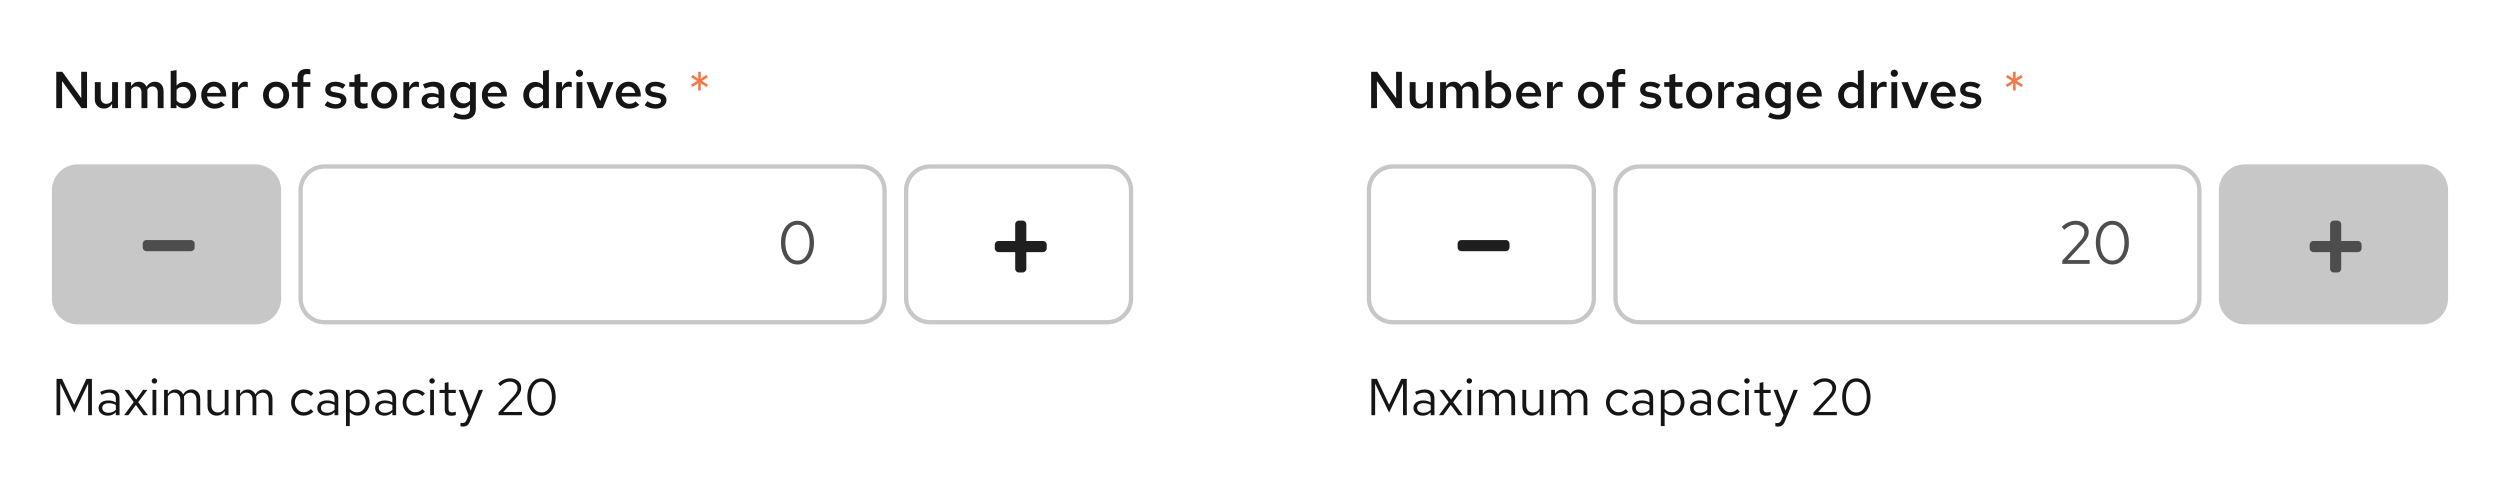 <svg width="578" height="114" viewBox="0 0 578 114" fill="none" xmlns="http://www.w3.org/2000/svg">
<rect width="578" height="114" fill="white"/>
<path d="M13.008 25V16.6H14.412L18.792 22.708L18.768 16.6H20.124V25H18.84L14.34 18.724L14.364 25H13.008ZM24.021 25.096C23.605 25.096 23.241 25.004 22.929 24.82C22.617 24.636 22.369 24.384 22.185 24.064C22.009 23.744 21.921 23.372 21.921 22.948V18.988H23.289V22.552C23.289 23 23.405 23.356 23.637 23.62C23.877 23.876 24.201 24.004 24.609 24.004C24.881 24.004 25.125 23.944 25.341 23.824C25.565 23.704 25.757 23.524 25.917 23.284V18.988H27.273V25H25.917V24.028C25.685 24.38 25.409 24.648 25.089 24.832C24.769 25.008 24.413 25.096 24.021 25.096ZM28.953 25V18.988H30.309V19.936C30.533 19.592 30.793 19.332 31.089 19.156C31.393 18.98 31.725 18.892 32.085 18.892C32.501 18.892 32.861 18.996 33.165 19.204C33.477 19.412 33.709 19.692 33.861 20.044C34.101 19.668 34.385 19.384 34.713 19.192C35.049 18.992 35.429 18.892 35.853 18.892C36.237 18.892 36.577 18.984 36.873 19.168C37.177 19.352 37.409 19.608 37.569 19.936C37.737 20.264 37.821 20.64 37.821 21.064V25H36.465V21.364C36.465 20.94 36.357 20.604 36.141 20.356C35.925 20.108 35.629 19.984 35.253 19.984C35.013 19.984 34.789 20.044 34.581 20.164C34.381 20.284 34.205 20.464 34.053 20.704C34.061 20.76 34.065 20.82 34.065 20.884C34.073 20.94 34.077 21 34.077 21.064V25H32.709V21.364C32.709 20.94 32.601 20.604 32.385 20.356C32.169 20.108 31.873 19.984 31.497 19.984C31.009 19.984 30.613 20.216 30.309 20.68V25H28.953ZM39.465 25V16.432L40.821 16.204V19.792C41.037 19.52 41.301 19.312 41.613 19.168C41.933 19.016 42.285 18.94 42.669 18.94C43.181 18.94 43.641 19.076 44.049 19.348C44.457 19.62 44.781 19.988 45.021 20.452C45.261 20.916 45.381 21.432 45.381 22C45.381 22.568 45.257 23.084 45.009 23.548C44.761 24.012 44.425 24.38 44.001 24.652C43.577 24.924 43.105 25.06 42.585 25.06C42.225 25.06 41.893 24.988 41.589 24.844C41.285 24.7 41.021 24.496 40.797 24.232V25H39.465ZM42.261 23.932C42.605 23.932 42.909 23.848 43.173 23.68C43.445 23.512 43.657 23.284 43.809 22.996C43.969 22.7 44.049 22.368 44.049 22C44.049 21.632 43.969 21.304 43.809 21.016C43.657 20.728 43.445 20.5 43.173 20.332C42.909 20.164 42.605 20.08 42.261 20.08C41.965 20.08 41.693 20.14 41.445 20.26C41.197 20.372 40.989 20.536 40.821 20.752V23.26C40.997 23.468 41.209 23.632 41.457 23.752C41.705 23.872 41.973 23.932 42.261 23.932ZM49.597 25.12C49.021 25.12 48.501 24.984 48.037 24.712C47.573 24.432 47.205 24.06 46.933 23.596C46.661 23.124 46.525 22.592 46.525 22C46.525 21.408 46.653 20.88 46.909 20.416C47.165 19.952 47.513 19.584 47.953 19.312C48.401 19.032 48.897 18.892 49.441 18.892C50.001 18.892 50.493 19.028 50.917 19.3C51.349 19.572 51.685 19.94 51.925 20.404C52.173 20.868 52.297 21.4 52.297 22V22.324H47.857C47.905 22.652 48.009 22.944 48.169 23.2C48.337 23.448 48.549 23.644 48.805 23.788C49.069 23.932 49.353 24.004 49.657 24.004C49.937 24.004 50.201 23.956 50.449 23.86C50.705 23.756 50.917 23.616 51.085 23.44L51.973 24.244C51.605 24.548 51.229 24.772 50.845 24.916C50.469 25.052 50.053 25.12 49.597 25.12ZM47.869 21.484H51.013C50.965 21.196 50.865 20.94 50.713 20.716C50.569 20.492 50.385 20.316 50.161 20.188C49.945 20.06 49.705 19.996 49.441 19.996C49.177 19.996 48.933 20.06 48.709 20.188C48.493 20.308 48.313 20.48 48.169 20.704C48.025 20.928 47.925 21.188 47.869 21.484ZM53.68 25V18.988H55.036V20.284C55.212 19.828 55.44 19.48 55.72 19.24C56 19 56.324 18.88 56.692 18.88C56.804 18.888 56.904 18.9 56.992 18.916C57.08 18.924 57.176 18.952 57.28 19V20.188C57.176 20.14 57.056 20.104 56.92 20.08C56.792 20.056 56.664 20.044 56.536 20.044C56.208 20.044 55.912 20.132 55.648 20.308C55.392 20.484 55.188 20.728 55.036 21.04V25H53.68ZM63.834 25.108C63.266 25.108 62.75 24.972 62.286 24.7C61.83 24.428 61.47 24.06 61.206 23.596C60.942 23.124 60.81 22.592 60.81 22C60.81 21.408 60.942 20.88 61.206 20.416C61.47 19.944 61.83 19.572 62.286 19.3C62.742 19.028 63.258 18.892 63.834 18.892C64.41 18.892 64.922 19.028 65.37 19.3C65.826 19.572 66.186 19.944 66.45 20.416C66.714 20.88 66.846 21.408 66.846 22C66.846 22.592 66.714 23.124 66.45 23.596C66.186 24.06 65.826 24.428 65.37 24.7C64.922 24.972 64.41 25.108 63.834 25.108ZM63.834 23.956C64.162 23.956 64.45 23.872 64.698 23.704C64.954 23.536 65.154 23.304 65.298 23.008C65.442 22.704 65.514 22.368 65.514 22C65.514 21.624 65.442 21.292 65.298 21.004C65.154 20.708 64.954 20.476 64.698 20.308C64.45 20.132 64.162 20.044 63.834 20.044C63.506 20.044 63.214 20.132 62.958 20.308C62.702 20.476 62.502 20.708 62.358 21.004C62.214 21.292 62.142 21.624 62.142 22C62.142 22.376 62.214 22.712 62.358 23.008C62.502 23.304 62.702 23.536 62.958 23.704C63.214 23.872 63.506 23.956 63.834 23.956ZM68.781 25V20.068H67.485V18.988H68.781V17.956C68.781 17.308 68.957 16.812 69.309 16.468C69.669 16.116 70.185 15.94 70.857 15.94C71.025 15.94 71.189 15.948 71.349 15.964C71.509 15.98 71.645 16.008 71.757 16.048V17.2C71.605 17.168 71.477 17.148 71.373 17.14C71.269 17.124 71.157 17.116 71.037 17.116C70.725 17.116 70.497 17.184 70.353 17.32C70.209 17.456 70.137 17.676 70.137 17.98V18.988H71.757V20.068H70.137V25H68.781ZM77.634 25.12C77.122 25.12 76.642 25.052 76.194 24.916C75.754 24.772 75.374 24.568 75.054 24.304L75.69 23.404C76.09 23.652 76.434 23.828 76.722 23.932C77.018 24.036 77.318 24.088 77.622 24.088C77.982 24.088 78.274 24.012 78.498 23.86C78.722 23.708 78.834 23.512 78.834 23.272C78.834 23.088 78.766 22.944 78.63 22.84C78.502 22.728 78.29 22.644 77.994 22.588L76.938 22.408C76.354 22.296 75.918 22.104 75.63 21.832C75.342 21.56 75.198 21.2 75.198 20.752C75.198 20.376 75.294 20.052 75.486 19.78C75.686 19.5 75.958 19.284 76.302 19.132C76.654 18.972 77.062 18.892 77.526 18.892C77.942 18.892 78.346 18.952 78.738 19.072C79.13 19.192 79.514 19.372 79.89 19.612L79.254 20.512C78.95 20.312 78.646 20.168 78.342 20.08C78.046 19.984 77.746 19.936 77.442 19.936C77.13 19.936 76.878 20 76.686 20.128C76.502 20.248 76.41 20.416 76.41 20.632C76.41 20.824 76.47 20.972 76.59 21.076C76.718 21.172 76.938 21.244 77.25 21.292L78.318 21.496C78.918 21.6 79.362 21.792 79.65 22.072C79.946 22.344 80.094 22.708 80.094 23.164C80.094 23.532 79.986 23.864 79.77 24.16C79.554 24.456 79.262 24.692 78.894 24.868C78.526 25.036 78.106 25.12 77.634 25.12ZM83.811 25.12C83.203 25.12 82.743 24.98 82.431 24.7C82.119 24.412 81.963 23.992 81.963 23.44V20.068H80.763V18.988H81.963V17.332L83.319 17.044V18.988H84.987V20.068H83.319V23.14C83.319 23.436 83.383 23.648 83.511 23.776C83.639 23.896 83.855 23.956 84.159 23.956C84.295 23.956 84.419 23.948 84.531 23.932C84.651 23.908 84.799 23.868 84.975 23.812V24.952C84.807 25.008 84.615 25.048 84.399 25.072C84.191 25.104 83.995 25.12 83.811 25.12ZM88.842 25.108C88.274 25.108 87.758 24.972 87.294 24.7C86.838 24.428 86.478 24.06 86.214 23.596C85.95 23.124 85.818 22.592 85.818 22C85.818 21.408 85.95 20.88 86.214 20.416C86.478 19.944 86.838 19.572 87.294 19.3C87.75 19.028 88.266 18.892 88.842 18.892C89.418 18.892 89.93 19.028 90.378 19.3C90.834 19.572 91.194 19.944 91.458 20.416C91.722 20.88 91.854 21.408 91.854 22C91.854 22.592 91.722 23.124 91.458 23.596C91.194 24.06 90.834 24.428 90.378 24.7C89.93 24.972 89.418 25.108 88.842 25.108ZM88.842 23.956C89.17 23.956 89.458 23.872 89.706 23.704C89.962 23.536 90.162 23.304 90.306 23.008C90.45 22.704 90.522 22.368 90.522 22C90.522 21.624 90.45 21.292 90.306 21.004C90.162 20.708 89.962 20.476 89.706 20.308C89.458 20.132 89.17 20.044 88.842 20.044C88.514 20.044 88.222 20.132 87.966 20.308C87.71 20.476 87.51 20.708 87.366 21.004C87.222 21.292 87.15 21.624 87.15 22C87.15 22.376 87.222 22.712 87.366 23.008C87.51 23.304 87.71 23.536 87.966 23.704C88.222 23.872 88.514 23.956 88.842 23.956ZM93.254 25V18.988H94.61V20.284C94.786 19.828 95.014 19.48 95.294 19.24C95.574 19 95.898 18.88 96.266 18.88C96.378 18.888 96.478 18.9 96.566 18.916C96.654 18.924 96.75 18.952 96.854 19V20.188C96.75 20.14 96.63 20.104 96.494 20.08C96.366 20.056 96.238 20.044 96.11 20.044C95.782 20.044 95.486 20.132 95.222 20.308C94.966 20.484 94.762 20.728 94.61 21.04V25H93.254ZM99.602 25.108C99.186 25.108 98.814 25.032 98.486 24.88C98.165 24.72 97.913 24.504 97.73 24.232C97.553 23.952 97.466 23.632 97.466 23.272C97.466 22.912 97.558 22.6 97.742 22.336C97.933 22.072 98.201 21.868 98.546 21.724C98.889 21.58 99.297 21.508 99.769 21.508C100.05 21.508 100.326 21.54 100.598 21.604C100.87 21.66 101.134 21.756 101.39 21.892V21.22C101.39 20.82 101.274 20.52 101.042 20.32C100.818 20.12 100.474 20.02 100.01 20.02C99.761 20.02 99.493 20.06 99.206 20.14C98.925 20.212 98.609 20.328 98.257 20.488L97.778 19.504C98.657 19.096 99.49 18.892 100.274 18.892C101.058 18.892 101.662 19.084 102.086 19.468C102.518 19.844 102.734 20.38 102.734 21.076V25H101.39V24.376C101.134 24.624 100.858 24.808 100.562 24.928C100.266 25.048 99.945 25.108 99.602 25.108ZM98.737 23.248C98.737 23.528 98.85 23.748 99.073 23.908C99.297 24.068 99.597 24.148 99.974 24.148C100.246 24.148 100.498 24.108 100.73 24.028C100.97 23.94 101.19 23.812 101.39 23.644V22.672C101.182 22.576 100.966 22.504 100.742 22.456C100.518 22.408 100.274 22.384 100.01 22.384C99.618 22.384 99.305 22.46 99.073 22.612C98.85 22.764 98.737 22.976 98.737 23.248ZM107.183 27.628C106.759 27.628 106.339 27.576 105.923 27.472C105.507 27.368 105.123 27.224 104.771 27.04L105.239 26.044C105.599 26.212 105.927 26.336 106.223 26.416C106.527 26.504 106.827 26.548 107.123 26.548C107.627 26.548 108.007 26.436 108.263 26.212C108.527 25.988 108.659 25.656 108.659 25.216V24.196C108.443 24.46 108.175 24.668 107.855 24.82C107.535 24.964 107.187 25.036 106.811 25.036C106.307 25.036 105.851 24.9 105.443 24.628C105.035 24.348 104.707 23.98 104.459 23.524C104.219 23.06 104.099 22.544 104.099 21.976C104.099 21.408 104.223 20.896 104.471 20.44C104.719 19.984 105.055 19.62 105.479 19.348C105.911 19.076 106.387 18.94 106.907 18.94C107.259 18.94 107.587 19.008 107.891 19.144C108.195 19.28 108.455 19.48 108.671 19.744V18.988H110.015V25.216C110.015 25.992 109.771 26.588 109.283 27.004C108.795 27.42 108.095 27.628 107.183 27.628ZM107.231 23.908C107.519 23.908 107.787 23.852 108.035 23.74C108.283 23.62 108.491 23.456 108.659 23.248V20.728C108.483 20.52 108.271 20.36 108.023 20.248C107.775 20.136 107.511 20.08 107.231 20.08C106.887 20.08 106.579 20.164 106.307 20.332C106.043 20.492 105.831 20.716 105.671 21.004C105.511 21.284 105.431 21.612 105.431 21.988C105.431 22.348 105.511 22.676 105.671 22.972C105.831 23.26 106.043 23.488 106.307 23.656C106.579 23.824 106.887 23.908 107.231 23.908ZM114.484 25.12C113.908 25.12 113.388 24.984 112.924 24.712C112.46 24.432 112.092 24.06 111.82 23.596C111.548 23.124 111.412 22.592 111.412 22C111.412 21.408 111.54 20.88 111.796 20.416C112.052 19.952 112.4 19.584 112.84 19.312C113.288 19.032 113.784 18.892 114.328 18.892C114.888 18.892 115.38 19.028 115.804 19.3C116.236 19.572 116.572 19.94 116.812 20.404C117.06 20.868 117.184 21.4 117.184 22V22.324H112.744C112.792 22.652 112.896 22.944 113.056 23.2C113.224 23.448 113.436 23.644 113.692 23.788C113.956 23.932 114.24 24.004 114.544 24.004C114.824 24.004 115.088 23.956 115.336 23.86C115.592 23.756 115.804 23.616 115.972 23.44L116.86 24.244C116.492 24.548 116.116 24.772 115.732 24.916C115.356 25.052 114.94 25.12 114.484 25.12ZM112.756 21.484H115.9C115.852 21.196 115.752 20.94 115.6 20.716C115.456 20.492 115.272 20.316 115.048 20.188C114.832 20.06 114.592 19.996 114.328 19.996C114.064 19.996 113.82 20.06 113.596 20.188C113.38 20.308 113.2 20.48 113.056 20.704C112.912 20.928 112.812 21.188 112.756 21.484ZM123.698 25.06C123.194 25.06 122.738 24.924 122.33 24.652C121.922 24.372 121.594 24.004 121.346 23.548C121.106 23.084 120.986 22.568 120.986 22C120.986 21.424 121.11 20.908 121.358 20.452C121.606 19.988 121.942 19.62 122.366 19.348C122.798 19.076 123.274 18.94 123.794 18.94C124.138 18.94 124.458 19.008 124.754 19.144C125.058 19.272 125.322 19.464 125.546 19.72V16.396L126.902 16.156V25H125.558V24.208C125.342 24.48 125.074 24.692 124.754 24.844C124.434 24.988 124.082 25.06 123.698 25.06ZM124.118 23.92C124.406 23.92 124.674 23.864 124.922 23.752C125.17 23.632 125.378 23.468 125.546 23.26V20.728C125.37 20.52 125.158 20.36 124.91 20.248C124.662 20.136 124.398 20.08 124.118 20.08C123.774 20.08 123.466 20.164 123.194 20.332C122.93 20.492 122.718 20.716 122.558 21.004C122.398 21.292 122.318 21.624 122.318 22C122.318 22.36 122.398 22.688 122.558 22.984C122.718 23.272 122.93 23.5 123.194 23.668C123.466 23.836 123.774 23.92 124.118 23.92ZM128.586 25V18.988H129.942V20.284C130.118 19.828 130.346 19.48 130.626 19.24C130.906 19 131.23 18.88 131.598 18.88C131.71 18.888 131.81 18.9 131.898 18.916C131.986 18.924 132.082 18.952 132.186 19V20.188C132.082 20.14 131.962 20.104 131.826 20.08C131.698 20.056 131.57 20.044 131.442 20.044C131.114 20.044 130.818 20.132 130.554 20.308C130.298 20.484 130.094 20.728 129.942 21.04V25H128.586ZM133.285 25V18.988H134.641V25H133.285ZM133.969 17.764C133.737 17.764 133.537 17.684 133.369 17.524C133.209 17.356 133.129 17.16 133.129 16.936C133.129 16.704 133.209 16.508 133.369 16.348C133.537 16.18 133.737 16.096 133.969 16.096C134.201 16.096 134.397 16.18 134.557 16.348C134.725 16.508 134.809 16.7 134.809 16.924C134.809 17.156 134.725 17.356 134.557 17.524C134.397 17.684 134.201 17.764 133.969 17.764ZM138.06 25L135.612 18.988H137.088L138.768 23.356L140.436 18.988H141.852L139.38 25H138.06ZM145.445 25.12C144.869 25.12 144.349 24.984 143.885 24.712C143.421 24.432 143.053 24.06 142.781 23.596C142.509 23.124 142.373 22.592 142.373 22C142.373 21.408 142.501 20.88 142.757 20.416C143.013 19.952 143.361 19.584 143.801 19.312C144.249 19.032 144.745 18.892 145.289 18.892C145.849 18.892 146.341 19.028 146.765 19.3C147.197 19.572 147.533 19.94 147.773 20.404C148.021 20.868 148.145 21.4 148.145 22V22.324H143.705C143.753 22.652 143.857 22.944 144.017 23.2C144.185 23.448 144.397 23.644 144.653 23.788C144.917 23.932 145.201 24.004 145.505 24.004C145.785 24.004 146.049 23.956 146.297 23.86C146.553 23.756 146.765 23.616 146.933 23.44L147.821 24.244C147.453 24.548 147.077 24.772 146.693 24.916C146.317 25.052 145.901 25.12 145.445 25.12ZM143.717 21.484H146.861C146.813 21.196 146.713 20.94 146.561 20.716C146.417 20.492 146.233 20.316 146.009 20.188C145.793 20.06 145.553 19.996 145.289 19.996C145.025 19.996 144.781 20.06 144.557 20.188C144.341 20.308 144.161 20.48 144.017 20.704C143.873 20.928 143.773 21.188 143.717 21.484ZM151.626 25.12C151.114 25.12 150.634 25.052 150.186 24.916C149.746 24.772 149.366 24.568 149.046 24.304L149.682 23.404C150.082 23.652 150.426 23.828 150.714 23.932C151.01 24.036 151.31 24.088 151.614 24.088C151.974 24.088 152.266 24.012 152.49 23.86C152.714 23.708 152.826 23.512 152.826 23.272C152.826 23.088 152.758 22.944 152.622 22.84C152.494 22.728 152.282 22.644 151.986 22.588L150.93 22.408C150.346 22.296 149.91 22.104 149.622 21.832C149.334 21.56 149.19 21.2 149.19 20.752C149.19 20.376 149.286 20.052 149.478 19.78C149.678 19.5 149.95 19.284 150.294 19.132C150.646 18.972 151.054 18.892 151.518 18.892C151.934 18.892 152.338 18.952 152.73 19.072C153.122 19.192 153.506 19.372 153.882 19.612L153.246 20.512C152.942 20.312 152.638 20.168 152.334 20.08C152.038 19.984 151.738 19.936 151.434 19.936C151.122 19.936 150.87 20 150.678 20.128C150.494 20.248 150.402 20.416 150.402 20.632C150.402 20.824 150.462 20.972 150.582 21.076C150.71 21.172 150.93 21.244 151.242 21.292L152.31 21.496C152.91 21.6 153.354 21.792 153.642 22.072C153.938 22.344 154.086 22.708 154.086 23.164C154.086 23.532 153.978 23.864 153.762 24.16C153.546 24.456 153.254 24.692 152.886 24.868C152.518 25.036 152.098 25.12 151.626 25.12Z" fill="#151515"/>
<path d="M161.412 20.908L161.436 19.252L160.092 20.128L159.744 19.588L161.16 18.712L159.792 17.848L160.128 17.32L161.424 18.172L161.412 16.6H162.036L162.024 18.16L163.308 17.32L163.668 17.848L162.288 18.712L163.716 19.588L163.356 20.128L162.012 19.252L162.036 20.908H161.412Z" fill="#F4784A"/>
<path d="M12 44C12 40.686 14.686 38 18 38H59C62.314 38 65 40.686 65 44V69C65 72.314 62.314 75 59 75H18C14.686 75 12 72.314 12 69V44Z" fill="#C7C7C7"/>
<path fill-rule="evenodd" clip-rule="evenodd" d="M44.143 58.071C44.616 58.071 45 57.688 45 57.214V56.357C45 55.884 44.616 55.5 44.143 55.5H33.857C33.384 55.5 33 55.884 33 56.357V57.214C33 57.688 33.384 58.071 33.857 58.071H44.143Z" fill="#4D4D4D"/>
<g clip-path="url(#clip0_1464_5329)">
<path d="M69 44C69 40.686 71.686 38 75 38H199C202.314 38 205 40.686 205 44V69C205 72.314 202.314 75 199 75H75C71.686 75 69 72.314 69 69V44Z" fill="white"/>
<path d="M184.378 61.154C183.631 61.154 182.968 60.939 182.39 60.51C181.82 60.081 181.372 59.488 181.046 58.732C180.719 57.967 180.556 57.089 180.556 56.1C180.556 55.101 180.719 54.224 181.046 53.468C181.372 52.712 181.82 52.119 182.39 51.69C182.968 51.261 183.631 51.046 184.378 51.046C185.124 51.046 185.782 51.261 186.352 51.69C186.93 52.119 187.383 52.712 187.71 53.468C188.036 54.224 188.2 55.101 188.2 56.1C188.2 57.089 188.036 57.967 187.71 58.732C187.383 59.488 186.93 60.081 186.352 60.51C185.782 60.939 185.124 61.154 184.378 61.154ZM184.378 60.244C184.947 60.244 185.437 60.076 185.848 59.74C186.268 59.395 186.594 58.914 186.828 58.298C187.061 57.673 187.178 56.94 187.178 56.1C187.178 55.26 187.061 54.532 186.828 53.916C186.594 53.291 186.268 52.81 185.848 52.474C185.437 52.129 184.947 51.956 184.378 51.956C183.818 51.956 183.328 52.129 182.908 52.474C182.488 52.81 182.161 53.291 181.928 53.916C181.694 54.532 181.578 55.26 181.578 56.1C181.578 56.94 181.694 57.673 181.928 58.298C182.161 58.914 182.488 59.395 182.908 59.74C183.328 60.076 183.818 60.244 184.378 60.244Z" fill="#4D4D4D"/>
</g>
<path d="M75 38.5H199C202.038 38.5 204.5 40.962 204.5 44V69C204.5 72.038 202.038 74.5 199 74.5H75C71.962 74.5 69.5 72.038 69.5 69V44C69.5 40.962 71.962 38.5 75 38.5Z" stroke="#C7C7C7"/>
<path d="M215 38.5H256C259.038 38.5 261.5 40.962 261.5 44V69C261.5 72.038 259.038 74.5 256 74.5H215C211.962 74.5 209.5 72.038 209.5 69V44C209.5 40.962 211.962 38.5 215 38.5Z" fill="white"/>
<path d="M215 38.5H256C259.038 38.5 261.5 40.962 261.5 44V69C261.5 72.038 259.038 74.5 256 74.5H215C211.962 74.5 209.5 72.038 209.5 69V44C209.5 40.962 211.962 38.5 215 38.5Z" stroke="#C7C7C7"/>
<path fill-rule="evenodd" clip-rule="evenodd" d="M236.429 63C236.902 63 237.286 62.616 237.286 62.143V58.286H241.143C241.616 58.286 242 57.902 242 57.429V56.571C242 56.098 241.616 55.714 241.143 55.714H237.286V51.857C237.286 51.384 236.902 51 236.429 51H235.571C235.098 51 234.714 51.384 234.714 51.857V55.714H230.857C230.384 55.714 230 56.098 230 56.571V57.429C230 57.902 230.384 58.286 230.857 58.286H234.714V62.143C234.714 62.616 235.098 63 235.571 63H236.429Z" fill="#1F1F1F"/>
<path d="M13.068 96V87.6H14.352L17.16 93.576L19.968 87.6H21.252V96H20.376V88.692L17.16 95.4L13.932 88.668V96H13.068ZM24.919 96.108C24.503 96.108 24.135 96.032 23.815 95.88C23.495 95.728 23.243 95.52 23.059 95.256C22.883 94.984 22.795 94.672 22.795 94.32C22.795 93.968 22.887 93.664 23.071 93.408C23.255 93.144 23.511 92.94 23.839 92.796C24.167 92.652 24.551 92.58 24.991 92.58C25.327 92.58 25.643 92.616 25.939 92.688C26.243 92.76 26.523 92.876 26.779 93.036V92.232C26.779 91.752 26.651 91.392 26.395 91.152C26.139 90.904 25.763 90.78 25.267 90.78C24.995 90.78 24.715 90.82 24.427 90.9C24.147 90.98 23.835 91.108 23.491 91.284L23.167 90.612C23.951 90.236 24.687 90.048 25.375 90.048C26.103 90.048 26.663 90.228 27.055 90.588C27.447 90.94 27.643 91.448 27.643 92.112V96H26.779V95.316C26.523 95.58 26.239 95.78 25.927 95.916C25.615 96.044 25.279 96.108 24.919 96.108ZM23.635 94.296C23.635 94.64 23.767 94.916 24.031 95.124C24.303 95.332 24.659 95.436 25.099 95.436C25.427 95.436 25.727 95.38 25.999 95.268C26.279 95.156 26.539 94.988 26.779 94.764V93.636C26.531 93.492 26.275 93.388 26.011 93.324C25.747 93.252 25.451 93.216 25.123 93.216C24.675 93.216 24.315 93.316 24.043 93.516C23.771 93.708 23.635 93.968 23.635 94.296ZM28.679 96L30.923 92.964L28.811 90.144H29.855L31.475 92.376L33.083 90.144H34.079L31.955 92.988L34.211 96H33.167L31.415 93.612L29.675 96H28.679ZM35.259 96V90.144H36.135V96H35.259ZM35.703 88.692C35.527 88.692 35.375 88.632 35.247 88.512C35.127 88.384 35.067 88.236 35.067 88.068C35.067 87.9 35.127 87.756 35.247 87.636C35.375 87.508 35.527 87.444 35.703 87.444C35.879 87.444 36.027 87.508 36.147 87.636C36.275 87.756 36.339 87.9 36.339 88.068C36.339 88.236 36.275 88.384 36.147 88.512C36.027 88.632 35.879 88.692 35.703 88.692ZM37.931 96V90.144H38.807V91.056C39.031 90.72 39.287 90.468 39.575 90.3C39.863 90.132 40.187 90.048 40.547 90.048C40.963 90.048 41.327 90.152 41.639 90.36C41.951 90.56 42.187 90.836 42.347 91.188C42.579 90.812 42.855 90.528 43.175 90.336C43.503 90.144 43.879 90.048 44.303 90.048C44.695 90.048 45.039 90.14 45.335 90.324C45.639 90.508 45.875 90.764 46.043 91.092C46.211 91.412 46.295 91.788 46.295 92.22V96H45.419V92.436C45.419 91.924 45.291 91.52 45.035 91.224C44.779 90.928 44.427 90.78 43.979 90.78C43.675 90.78 43.399 90.856 43.151 91.008C42.911 91.16 42.699 91.392 42.515 91.704C42.531 91.784 42.543 91.868 42.551 91.956C42.559 92.044 42.563 92.132 42.563 92.22V96H41.687V92.436C41.687 91.924 41.555 91.52 41.291 91.224C41.035 90.928 40.683 90.78 40.235 90.78C39.635 90.78 39.159 91.068 38.807 91.644V96H37.931ZM50.097 96.096C49.681 96.096 49.313 96.004 48.993 95.82C48.673 95.636 48.421 95.38 48.237 95.052C48.061 94.724 47.973 94.348 47.973 93.924V90.144H48.861V93.672C48.861 94.192 49.001 94.604 49.281 94.908C49.561 95.212 49.941 95.364 50.421 95.364C50.749 95.364 51.041 95.288 51.297 95.136C51.561 94.984 51.781 94.764 51.957 94.476V90.144H52.833V96H51.957V95.052C51.733 95.396 51.465 95.656 51.153 95.832C50.849 96.008 50.497 96.096 50.097 96.096ZM54.63 96V90.144H55.507V91.056C55.73 90.72 55.986 90.468 56.275 90.3C56.562 90.132 56.886 90.048 57.246 90.048C57.663 90.048 58.026 90.152 58.339 90.36C58.651 90.56 58.886 90.836 59.047 91.188C59.279 90.812 59.554 90.528 59.874 90.336C60.203 90.144 60.578 90.048 61.002 90.048C61.395 90.048 61.739 90.14 62.035 90.324C62.339 90.508 62.575 90.764 62.742 91.092C62.91 91.412 62.995 91.788 62.995 92.22V96H62.118V92.436C62.118 91.924 61.99 91.52 61.734 91.224C61.478 90.928 61.127 90.78 60.678 90.78C60.374 90.78 60.099 90.856 59.85 91.008C59.611 91.16 59.398 91.392 59.215 91.704C59.23 91.784 59.242 91.868 59.251 91.956C59.258 92.044 59.263 92.132 59.263 92.22V96H58.386V92.436C58.386 91.924 58.255 91.52 57.99 91.224C57.734 90.928 57.383 90.78 56.934 90.78C56.334 90.78 55.858 91.068 55.507 91.644V96H54.63ZM70.196 96.096C69.652 96.096 69.16 95.964 68.72 95.7C68.288 95.428 67.944 95.064 67.688 94.608C67.432 94.144 67.304 93.632 67.304 93.072C67.304 92.504 67.432 91.992 67.688 91.536C67.944 91.08 68.288 90.72 68.72 90.456C69.16 90.184 69.652 90.048 70.196 90.048C70.628 90.048 71.04 90.128 71.432 90.288C71.824 90.448 72.164 90.672 72.452 90.96L71.888 91.572C71.68 91.34 71.428 91.16 71.132 91.032C70.836 90.904 70.536 90.84 70.232 90.84C69.848 90.84 69.5 90.94 69.188 91.14C68.884 91.34 68.64 91.608 68.456 91.944C68.272 92.28 68.18 92.656 68.18 93.072C68.18 93.488 68.272 93.864 68.456 94.2C68.64 94.536 68.884 94.804 69.188 95.004C69.5 95.204 69.848 95.304 70.232 95.304C70.536 95.304 70.836 95.24 71.132 95.112C71.428 94.976 71.68 94.796 71.888 94.572L72.452 95.184C72.164 95.472 71.824 95.696 71.432 95.856C71.04 96.016 70.628 96.096 70.196 96.096ZM75.485 96.108C75.069 96.108 74.701 96.032 74.381 95.88C74.061 95.728 73.809 95.52 73.625 95.256C73.449 94.984 73.361 94.672 73.361 94.32C73.361 93.968 73.453 93.664 73.637 93.408C73.821 93.144 74.077 92.94 74.405 92.796C74.733 92.652 75.117 92.58 75.557 92.58C75.893 92.58 76.209 92.616 76.505 92.688C76.809 92.76 77.089 92.876 77.345 93.036V92.232C77.345 91.752 77.217 91.392 76.961 91.152C76.705 90.904 76.329 90.78 75.833 90.78C75.561 90.78 75.281 90.82 74.993 90.9C74.713 90.98 74.401 91.108 74.057 91.284L73.733 90.612C74.517 90.236 75.253 90.048 75.941 90.048C76.669 90.048 77.229 90.228 77.621 90.588C78.013 90.94 78.209 91.448 78.209 92.112V96H77.345V95.316C77.089 95.58 76.805 95.78 76.493 95.916C76.181 96.044 75.845 96.108 75.485 96.108ZM74.201 94.296C74.201 94.64 74.333 94.916 74.597 95.124C74.869 95.332 75.225 95.436 75.665 95.436C75.993 95.436 76.293 95.38 76.565 95.268C76.845 95.156 77.105 94.988 77.345 94.764V93.636C77.097 93.492 76.841 93.388 76.577 93.324C76.313 93.252 76.017 93.216 75.689 93.216C75.241 93.216 74.881 93.316 74.609 93.516C74.337 93.708 74.201 93.968 74.201 94.296ZM79.99 98.508V90.144H80.854V90.984C81.078 90.688 81.35 90.464 81.67 90.312C81.998 90.152 82.358 90.072 82.75 90.072C83.262 90.072 83.718 90.208 84.118 90.48C84.526 90.744 84.85 91.104 85.09 91.56C85.33 92.008 85.45 92.512 85.45 93.072C85.45 93.632 85.326 94.14 85.078 94.596C84.838 95.052 84.51 95.416 84.094 95.688C83.686 95.952 83.222 96.084 82.702 96.084C82.334 96.084 81.994 96.016 81.682 95.88C81.37 95.736 81.098 95.532 80.866 95.268V98.508H79.99ZM82.534 95.328C82.926 95.328 83.274 95.232 83.578 95.04C83.89 94.84 84.134 94.572 84.31 94.236C84.494 93.892 84.586 93.508 84.586 93.084C84.586 92.652 84.494 92.268 84.31 91.932C84.134 91.596 83.89 91.332 83.578 91.14C83.274 90.94 82.926 90.84 82.534 90.84C82.19 90.84 81.87 90.912 81.574 91.056C81.286 91.192 81.05 91.388 80.866 91.644V94.512C81.058 94.768 81.298 94.968 81.586 95.112C81.882 95.256 82.198 95.328 82.534 95.328ZM88.856 96.108C88.441 96.108 88.073 96.032 87.752 95.88C87.433 95.728 87.18 95.52 86.996 95.256C86.82 94.984 86.733 94.672 86.733 94.32C86.733 93.968 86.825 93.664 87.008 93.408C87.192 93.144 87.448 92.94 87.776 92.796C88.105 92.652 88.489 92.58 88.928 92.58C89.264 92.58 89.581 92.616 89.876 92.688C90.18 92.76 90.46 92.876 90.716 93.036V92.232C90.716 91.752 90.588 91.392 90.332 91.152C90.076 90.904 89.701 90.78 89.204 90.78C88.933 90.78 88.653 90.82 88.365 90.9C88.085 90.98 87.772 91.108 87.428 91.284L87.105 90.612C87.888 90.236 88.624 90.048 89.312 90.048C90.04 90.048 90.6 90.228 90.993 90.588C91.385 90.94 91.581 91.448 91.581 92.112V96H90.716V95.316C90.46 95.58 90.177 95.78 89.865 95.916C89.552 96.044 89.216 96.108 88.856 96.108ZM87.573 94.296C87.573 94.64 87.704 94.916 87.969 95.124C88.24 95.332 88.597 95.436 89.037 95.436C89.365 95.436 89.665 95.38 89.936 95.268C90.216 95.156 90.477 94.988 90.716 94.764V93.636C90.469 93.492 90.213 93.388 89.948 93.324C89.684 93.252 89.388 93.216 89.061 93.216C88.612 93.216 88.252 93.316 87.981 93.516C87.709 93.708 87.573 93.968 87.573 94.296ZM95.989 96.096C95.445 96.096 94.953 95.964 94.513 95.7C94.081 95.428 93.737 95.064 93.481 94.608C93.225 94.144 93.097 93.632 93.097 93.072C93.097 92.504 93.225 91.992 93.481 91.536C93.737 91.08 94.081 90.72 94.513 90.456C94.953 90.184 95.445 90.048 95.989 90.048C96.421 90.048 96.833 90.128 97.225 90.288C97.617 90.448 97.957 90.672 98.245 90.96L97.681 91.572C97.473 91.34 97.221 91.16 96.925 91.032C96.629 90.904 96.329 90.84 96.025 90.84C95.641 90.84 95.293 90.94 94.981 91.14C94.677 91.34 94.433 91.608 94.249 91.944C94.065 92.28 93.973 92.656 93.973 93.072C93.973 93.488 94.065 93.864 94.249 94.2C94.433 94.536 94.677 94.804 94.981 95.004C95.293 95.204 95.641 95.304 96.025 95.304C96.329 95.304 96.629 95.24 96.925 95.112C97.221 94.976 97.473 94.796 97.681 94.572L98.245 95.184C97.957 95.472 97.617 95.696 97.225 95.856C96.833 96.016 96.421 96.096 95.989 96.096ZM99.454 96V90.144H100.33V96H99.454ZM99.898 88.692C99.722 88.692 99.57 88.632 99.442 88.512C99.322 88.384 99.262 88.236 99.262 88.068C99.262 87.9 99.322 87.756 99.442 87.636C99.57 87.508 99.722 87.444 99.898 87.444C100.074 87.444 100.222 87.508 100.342 87.636C100.47 87.756 100.534 87.9 100.534 88.068C100.534 88.236 100.47 88.384 100.342 88.512C100.222 88.632 100.074 88.692 99.898 88.692ZM104.359 96.12C103.855 96.12 103.471 96 103.207 95.76C102.951 95.512 102.823 95.156 102.823 94.692V90.864H101.611V90.144H102.823V88.536L103.699 88.332V90.144H105.379V90.864H103.699V94.464C103.699 94.776 103.763 95 103.891 95.136C104.027 95.272 104.247 95.34 104.551 95.34C104.703 95.34 104.839 95.328 104.959 95.304C105.079 95.28 105.219 95.24 105.379 95.184V95.964C105.219 96.02 105.051 96.06 104.875 96.084C104.699 96.108 104.527 96.12 104.359 96.12ZM107.031 98.628C106.847 98.628 106.659 98.6 106.467 98.544V97.764C106.547 97.78 106.631 97.792 106.719 97.8C106.807 97.808 106.883 97.812 106.947 97.812C107.171 97.812 107.355 97.752 107.499 97.632C107.651 97.512 107.779 97.324 107.883 97.068L108.315 96L106.059 90.144H107.031L108.807 94.956L110.691 90.144H111.663L108.711 97.332C108.583 97.644 108.443 97.896 108.291 98.088C108.139 98.28 107.963 98.416 107.763 98.496C107.563 98.584 107.319 98.628 107.031 98.628ZM115.268 96V95.364L118.628 91.692C118.892 91.404 119.096 91.152 119.24 90.936C119.392 90.712 119.496 90.504 119.552 90.312C119.616 90.12 119.648 89.916 119.648 89.7C119.648 89.276 119.48 88.928 119.144 88.656C118.816 88.376 118.396 88.236 117.884 88.236C117.492 88.236 117.128 88.312 116.792 88.464C116.456 88.616 116.08 88.88 115.664 89.256L115.16 88.656C115.6 88.256 116.044 87.96 116.492 87.768C116.94 87.568 117.408 87.468 117.896 87.468C118.4 87.468 118.848 87.564 119.24 87.756C119.632 87.94 119.94 88.196 120.164 88.524C120.388 88.852 120.5 89.228 120.5 89.652C120.5 89.932 120.464 90.192 120.392 90.432C120.32 90.664 120.192 90.916 120.008 91.188C119.824 91.452 119.56 91.772 119.216 92.148L116.348 95.256L120.68 95.244V96H115.268ZM125.19 96.132C124.55 96.132 123.982 95.948 123.486 95.58C122.998 95.212 122.614 94.704 122.334 94.056C122.054 93.4 121.914 92.648 121.914 91.8C121.914 90.944 122.054 90.192 122.334 89.544C122.614 88.896 122.998 88.388 123.486 88.02C123.982 87.652 124.55 87.468 125.19 87.468C125.83 87.468 126.394 87.652 126.882 88.02C127.378 88.388 127.766 88.896 128.046 89.544C128.326 90.192 128.466 90.944 128.466 91.8C128.466 92.648 128.326 93.4 128.046 94.056C127.766 94.704 127.378 95.212 126.882 95.58C126.394 95.948 125.83 96.132 125.19 96.132ZM125.19 95.352C125.678 95.352 126.098 95.208 126.45 94.92C126.81 94.624 127.09 94.212 127.29 93.684C127.49 93.148 127.59 92.52 127.59 91.8C127.59 91.08 127.49 90.456 127.29 89.928C127.09 89.392 126.81 88.98 126.45 88.692C126.098 88.396 125.678 88.248 125.19 88.248C124.71 88.248 124.29 88.396 123.93 88.692C123.57 88.98 123.29 89.392 123.09 89.928C122.89 90.456 122.79 91.08 122.79 91.8C122.79 92.52 122.89 93.148 123.09 93.684C123.29 94.212 123.57 94.624 123.93 94.92C124.29 95.208 124.71 95.352 125.19 95.352Z" fill="#151515"/>
<path d="M317.008 25V16.6H318.412L322.792 22.708L322.768 16.6H324.124V25H322.84L318.34 18.724L318.364 25H317.008ZM328.021 25.096C327.605 25.096 327.241 25.004 326.929 24.82C326.617 24.636 326.369 24.384 326.185 24.064C326.009 23.744 325.921 23.372 325.921 22.948V18.988H327.289V22.552C327.289 23 327.405 23.356 327.637 23.62C327.877 23.876 328.201 24.004 328.609 24.004C328.881 24.004 329.125 23.944 329.341 23.824C329.565 23.704 329.757 23.524 329.917 23.284V18.988H331.273V25H329.917V24.028C329.685 24.38 329.409 24.648 329.089 24.832C328.769 25.008 328.413 25.096 328.021 25.096ZM332.953 25V18.988H334.309V19.936C334.533 19.592 334.793 19.332 335.089 19.156C335.393 18.98 335.725 18.892 336.085 18.892C336.501 18.892 336.861 18.996 337.165 19.204C337.477 19.412 337.709 19.692 337.861 20.044C338.101 19.668 338.385 19.384 338.713 19.192C339.049 18.992 339.429 18.892 339.853 18.892C340.237 18.892 340.577 18.984 340.873 19.168C341.177 19.352 341.409 19.608 341.569 19.936C341.737 20.264 341.821 20.64 341.821 21.064V25H340.465V21.364C340.465 20.94 340.357 20.604 340.141 20.356C339.925 20.108 339.629 19.984 339.253 19.984C339.013 19.984 338.789 20.044 338.581 20.164C338.381 20.284 338.205 20.464 338.053 20.704C338.061 20.76 338.065 20.82 338.065 20.884C338.073 20.94 338.077 21 338.077 21.064V25H336.709V21.364C336.709 20.94 336.601 20.604 336.385 20.356C336.169 20.108 335.873 19.984 335.497 19.984C335.009 19.984 334.613 20.216 334.309 20.68V25H332.953ZM343.465 25V16.432L344.821 16.204V19.792C345.037 19.52 345.301 19.312 345.613 19.168C345.933 19.016 346.285 18.94 346.669 18.94C347.181 18.94 347.641 19.076 348.049 19.348C348.457 19.62 348.781 19.988 349.021 20.452C349.261 20.916 349.381 21.432 349.381 22C349.381 22.568 349.257 23.084 349.009 23.548C348.761 24.012 348.425 24.38 348.001 24.652C347.577 24.924 347.105 25.06 346.585 25.06C346.225 25.06 345.893 24.988 345.589 24.844C345.285 24.7 345.021 24.496 344.797 24.232V25H343.465ZM346.261 23.932C346.605 23.932 346.909 23.848 347.173 23.68C347.445 23.512 347.657 23.284 347.809 22.996C347.969 22.7 348.049 22.368 348.049 22C348.049 21.632 347.969 21.304 347.809 21.016C347.657 20.728 347.445 20.5 347.173 20.332C346.909 20.164 346.605 20.08 346.261 20.08C345.965 20.08 345.693 20.14 345.445 20.26C345.197 20.372 344.989 20.536 344.821 20.752V23.26C344.997 23.468 345.209 23.632 345.457 23.752C345.705 23.872 345.973 23.932 346.261 23.932ZM353.597 25.12C353.021 25.12 352.501 24.984 352.037 24.712C351.573 24.432 351.205 24.06 350.933 23.596C350.661 23.124 350.525 22.592 350.525 22C350.525 21.408 350.653 20.88 350.909 20.416C351.165 19.952 351.513 19.584 351.953 19.312C352.401 19.032 352.897 18.892 353.441 18.892C354.001 18.892 354.493 19.028 354.917 19.3C355.349 19.572 355.685 19.94 355.925 20.404C356.173 20.868 356.297 21.4 356.297 22V22.324H351.857C351.905 22.652 352.009 22.944 352.169 23.2C352.337 23.448 352.549 23.644 352.805 23.788C353.069 23.932 353.353 24.004 353.657 24.004C353.937 24.004 354.201 23.956 354.449 23.86C354.705 23.756 354.917 23.616 355.085 23.44L355.973 24.244C355.605 24.548 355.229 24.772 354.845 24.916C354.469 25.052 354.053 25.12 353.597 25.12ZM351.869 21.484H355.013C354.965 21.196 354.865 20.94 354.713 20.716C354.569 20.492 354.385 20.316 354.161 20.188C353.945 20.06 353.705 19.996 353.441 19.996C353.177 19.996 352.933 20.06 352.709 20.188C352.493 20.308 352.313 20.48 352.169 20.704C352.025 20.928 351.925 21.188 351.869 21.484ZM357.68 25V18.988H359.036V20.284C359.212 19.828 359.44 19.48 359.72 19.24C360 19 360.324 18.88 360.692 18.88C360.804 18.888 360.904 18.9 360.992 18.916C361.08 18.924 361.176 18.952 361.28 19V20.188C361.176 20.14 361.056 20.104 360.92 20.08C360.792 20.056 360.664 20.044 360.536 20.044C360.208 20.044 359.912 20.132 359.648 20.308C359.392 20.484 359.188 20.728 359.036 21.04V25H357.68ZM367.834 25.108C367.266 25.108 366.75 24.972 366.286 24.7C365.83 24.428 365.47 24.06 365.206 23.596C364.942 23.124 364.81 22.592 364.81 22C364.81 21.408 364.942 20.88 365.206 20.416C365.47 19.944 365.83 19.572 366.286 19.3C366.742 19.028 367.258 18.892 367.834 18.892C368.41 18.892 368.922 19.028 369.37 19.3C369.826 19.572 370.186 19.944 370.45 20.416C370.714 20.88 370.846 21.408 370.846 22C370.846 22.592 370.714 23.124 370.45 23.596C370.186 24.06 369.826 24.428 369.37 24.7C368.922 24.972 368.41 25.108 367.834 25.108ZM367.834 23.956C368.162 23.956 368.45 23.872 368.698 23.704C368.954 23.536 369.154 23.304 369.298 23.008C369.442 22.704 369.514 22.368 369.514 22C369.514 21.624 369.442 21.292 369.298 21.004C369.154 20.708 368.954 20.476 368.698 20.308C368.45 20.132 368.162 20.044 367.834 20.044C367.506 20.044 367.214 20.132 366.958 20.308C366.702 20.476 366.502 20.708 366.358 21.004C366.214 21.292 366.142 21.624 366.142 22C366.142 22.376 366.214 22.712 366.358 23.008C366.502 23.304 366.702 23.536 366.958 23.704C367.214 23.872 367.506 23.956 367.834 23.956ZM372.781 25V20.068H371.485V18.988H372.781V17.956C372.781 17.308 372.957 16.812 373.309 16.468C373.669 16.116 374.185 15.94 374.857 15.94C375.025 15.94 375.189 15.948 375.349 15.964C375.509 15.98 375.645 16.008 375.757 16.048V17.2C375.605 17.168 375.477 17.148 375.373 17.14C375.269 17.124 375.157 17.116 375.037 17.116C374.725 17.116 374.497 17.184 374.353 17.32C374.209 17.456 374.137 17.676 374.137 17.98V18.988H375.757V20.068H374.137V25H372.781ZM381.634 25.12C381.122 25.12 380.642 25.052 380.194 24.916C379.754 24.772 379.374 24.568 379.054 24.304L379.69 23.404C380.09 23.652 380.434 23.828 380.722 23.932C381.018 24.036 381.318 24.088 381.622 24.088C381.982 24.088 382.274 24.012 382.498 23.86C382.722 23.708 382.834 23.512 382.834 23.272C382.834 23.088 382.766 22.944 382.63 22.84C382.502 22.728 382.29 22.644 381.994 22.588L380.938 22.408C380.354 22.296 379.918 22.104 379.63 21.832C379.342 21.56 379.198 21.2 379.198 20.752C379.198 20.376 379.294 20.052 379.486 19.78C379.686 19.5 379.958 19.284 380.302 19.132C380.654 18.972 381.062 18.892 381.526 18.892C381.942 18.892 382.346 18.952 382.738 19.072C383.13 19.192 383.514 19.372 383.89 19.612L383.254 20.512C382.95 20.312 382.646 20.168 382.342 20.08C382.046 19.984 381.746 19.936 381.442 19.936C381.13 19.936 380.878 20 380.686 20.128C380.502 20.248 380.41 20.416 380.41 20.632C380.41 20.824 380.47 20.972 380.59 21.076C380.718 21.172 380.938 21.244 381.25 21.292L382.318 21.496C382.918 21.6 383.362 21.792 383.65 22.072C383.946 22.344 384.094 22.708 384.094 23.164C384.094 23.532 383.986 23.864 383.77 24.16C383.554 24.456 383.262 24.692 382.894 24.868C382.526 25.036 382.106 25.12 381.634 25.12ZM387.811 25.12C387.203 25.12 386.743 24.98 386.431 24.7C386.119 24.412 385.963 23.992 385.963 23.44V20.068H384.763V18.988H385.963V17.332L387.319 17.044V18.988H388.987V20.068H387.319V23.14C387.319 23.436 387.383 23.648 387.511 23.776C387.639 23.896 387.855 23.956 388.159 23.956C388.295 23.956 388.419 23.948 388.531 23.932C388.651 23.908 388.799 23.868 388.975 23.812V24.952C388.807 25.008 388.615 25.048 388.399 25.072C388.191 25.104 387.995 25.12 387.811 25.12ZM392.842 25.108C392.274 25.108 391.758 24.972 391.294 24.7C390.838 24.428 390.478 24.06 390.214 23.596C389.95 23.124 389.818 22.592 389.818 22C389.818 21.408 389.95 20.88 390.214 20.416C390.478 19.944 390.838 19.572 391.294 19.3C391.75 19.028 392.266 18.892 392.842 18.892C393.418 18.892 393.93 19.028 394.378 19.3C394.834 19.572 395.194 19.944 395.458 20.416C395.722 20.88 395.854 21.408 395.854 22C395.854 22.592 395.722 23.124 395.458 23.596C395.194 24.06 394.834 24.428 394.378 24.7C393.93 24.972 393.418 25.108 392.842 25.108ZM392.842 23.956C393.17 23.956 393.458 23.872 393.706 23.704C393.962 23.536 394.162 23.304 394.306 23.008C394.45 22.704 394.522 22.368 394.522 22C394.522 21.624 394.45 21.292 394.306 21.004C394.162 20.708 393.962 20.476 393.706 20.308C393.458 20.132 393.17 20.044 392.842 20.044C392.514 20.044 392.222 20.132 391.966 20.308C391.71 20.476 391.51 20.708 391.366 21.004C391.222 21.292 391.15 21.624 391.15 22C391.15 22.376 391.222 22.712 391.366 23.008C391.51 23.304 391.71 23.536 391.966 23.704C392.222 23.872 392.514 23.956 392.842 23.956ZM397.254 25V18.988H398.61V20.284C398.786 19.828 399.014 19.48 399.294 19.24C399.574 19 399.898 18.88 400.266 18.88C400.378 18.888 400.478 18.9 400.566 18.916C400.654 18.924 400.75 18.952 400.854 19V20.188C400.75 20.14 400.63 20.104 400.494 20.08C400.366 20.056 400.238 20.044 400.11 20.044C399.782 20.044 399.486 20.132 399.222 20.308C398.966 20.484 398.762 20.728 398.61 21.04V25H397.254ZM403.602 25.108C403.186 25.108 402.814 25.032 402.486 24.88C402.166 24.72 401.914 24.504 401.729 24.232C401.554 23.952 401.466 23.632 401.466 23.272C401.466 22.912 401.558 22.6 401.742 22.336C401.934 22.072 402.202 21.868 402.546 21.724C402.89 21.58 403.298 21.508 403.77 21.508C404.05 21.508 404.326 21.54 404.598 21.604C404.87 21.66 405.134 21.756 405.39 21.892V21.22C405.39 20.82 405.274 20.52 405.042 20.32C404.818 20.12 404.474 20.02 404.01 20.02C403.762 20.02 403.494 20.06 403.206 20.14C402.926 20.212 402.61 20.328 402.258 20.488L401.778 19.504C402.658 19.096 403.49 18.892 404.274 18.892C405.058 18.892 405.662 19.084 406.086 19.468C406.518 19.844 406.734 20.38 406.734 21.076V25H405.39V24.376C405.134 24.624 404.858 24.808 404.562 24.928C404.266 25.048 403.946 25.108 403.602 25.108ZM402.738 23.248C402.738 23.528 402.85 23.748 403.074 23.908C403.298 24.068 403.598 24.148 403.974 24.148C404.246 24.148 404.498 24.108 404.73 24.028C404.97 23.94 405.19 23.812 405.39 23.644V22.672C405.182 22.576 404.966 22.504 404.742 22.456C404.518 22.408 404.274 22.384 404.01 22.384C403.618 22.384 403.306 22.46 403.074 22.612C402.85 22.764 402.738 22.976 402.738 23.248ZM411.183 27.628C410.759 27.628 410.339 27.576 409.923 27.472C409.507 27.368 409.123 27.224 408.771 27.04L409.239 26.044C409.599 26.212 409.927 26.336 410.223 26.416C410.527 26.504 410.827 26.548 411.123 26.548C411.627 26.548 412.007 26.436 412.263 26.212C412.527 25.988 412.659 25.656 412.659 25.216V24.196C412.443 24.46 412.175 24.668 411.855 24.82C411.535 24.964 411.187 25.036 410.811 25.036C410.307 25.036 409.851 24.9 409.443 24.628C409.035 24.348 408.707 23.98 408.459 23.524C408.219 23.06 408.099 22.544 408.099 21.976C408.099 21.408 408.223 20.896 408.471 20.44C408.719 19.984 409.055 19.62 409.479 19.348C409.911 19.076 410.387 18.94 410.907 18.94C411.259 18.94 411.587 19.008 411.891 19.144C412.195 19.28 412.455 19.48 412.671 19.744V18.988H414.015V25.216C414.015 25.992 413.771 26.588 413.283 27.004C412.795 27.42 412.095 27.628 411.183 27.628ZM411.231 23.908C411.519 23.908 411.787 23.852 412.035 23.74C412.283 23.62 412.491 23.456 412.659 23.248V20.728C412.483 20.52 412.271 20.36 412.023 20.248C411.775 20.136 411.511 20.08 411.231 20.08C410.887 20.08 410.579 20.164 410.307 20.332C410.043 20.492 409.831 20.716 409.671 21.004C409.511 21.284 409.431 21.612 409.431 21.988C409.431 22.348 409.511 22.676 409.671 22.972C409.831 23.26 410.043 23.488 410.307 23.656C410.579 23.824 410.887 23.908 411.231 23.908ZM418.484 25.12C417.908 25.12 417.388 24.984 416.924 24.712C416.46 24.432 416.092 24.06 415.82 23.596C415.548 23.124 415.412 22.592 415.412 22C415.412 21.408 415.54 20.88 415.796 20.416C416.052 19.952 416.4 19.584 416.84 19.312C417.288 19.032 417.784 18.892 418.328 18.892C418.888 18.892 419.38 19.028 419.804 19.3C420.236 19.572 420.572 19.94 420.812 20.404C421.06 20.868 421.184 21.4 421.184 22V22.324H416.744C416.792 22.652 416.896 22.944 417.056 23.2C417.224 23.448 417.436 23.644 417.692 23.788C417.956 23.932 418.24 24.004 418.544 24.004C418.824 24.004 419.088 23.956 419.336 23.86C419.592 23.756 419.804 23.616 419.972 23.44L420.86 24.244C420.492 24.548 420.116 24.772 419.732 24.916C419.356 25.052 418.94 25.12 418.484 25.12ZM416.756 21.484H419.9C419.852 21.196 419.752 20.94 419.6 20.716C419.456 20.492 419.272 20.316 419.048 20.188C418.832 20.06 418.592 19.996 418.328 19.996C418.064 19.996 417.82 20.06 417.596 20.188C417.38 20.308 417.2 20.48 417.056 20.704C416.912 20.928 416.812 21.188 416.756 21.484ZM427.698 25.06C427.194 25.06 426.738 24.924 426.33 24.652C425.922 24.372 425.594 24.004 425.346 23.548C425.106 23.084 424.986 22.568 424.986 22C424.986 21.424 425.11 20.908 425.358 20.452C425.606 19.988 425.942 19.62 426.366 19.348C426.798 19.076 427.274 18.94 427.794 18.94C428.138 18.94 428.458 19.008 428.754 19.144C429.058 19.272 429.322 19.464 429.546 19.72V16.396L430.902 16.156V25H429.558V24.208C429.342 24.48 429.074 24.692 428.754 24.844C428.434 24.988 428.082 25.06 427.698 25.06ZM428.118 23.92C428.406 23.92 428.674 23.864 428.922 23.752C429.17 23.632 429.378 23.468 429.546 23.26V20.728C429.37 20.52 429.158 20.36 428.91 20.248C428.662 20.136 428.398 20.08 428.118 20.08C427.774 20.08 427.466 20.164 427.194 20.332C426.93 20.492 426.718 20.716 426.558 21.004C426.398 21.292 426.318 21.624 426.318 22C426.318 22.36 426.398 22.688 426.558 22.984C426.718 23.272 426.93 23.5 427.194 23.668C427.466 23.836 427.774 23.92 428.118 23.92ZM432.586 25V18.988H433.942V20.284C434.118 19.828 434.346 19.48 434.626 19.24C434.906 19 435.23 18.88 435.598 18.88C435.71 18.888 435.81 18.9 435.898 18.916C435.986 18.924 436.082 18.952 436.186 19V20.188C436.082 20.14 435.962 20.104 435.826 20.08C435.698 20.056 435.57 20.044 435.442 20.044C435.114 20.044 434.818 20.132 434.554 20.308C434.298 20.484 434.094 20.728 433.942 21.04V25H432.586ZM437.285 25V18.988H438.641V25H437.285ZM437.969 17.764C437.737 17.764 437.537 17.684 437.369 17.524C437.209 17.356 437.129 17.16 437.129 16.936C437.129 16.704 437.209 16.508 437.369 16.348C437.537 16.18 437.737 16.096 437.969 16.096C438.201 16.096 438.397 16.18 438.557 16.348C438.725 16.508 438.809 16.7 438.809 16.924C438.809 17.156 438.725 17.356 438.557 17.524C438.397 17.684 438.201 17.764 437.969 17.764ZM442.06 25L439.612 18.988H441.088L442.768 23.356L444.436 18.988H445.852L443.38 25H442.06ZM449.445 25.12C448.869 25.12 448.349 24.984 447.885 24.712C447.421 24.432 447.053 24.06 446.781 23.596C446.509 23.124 446.373 22.592 446.373 22C446.373 21.408 446.501 20.88 446.757 20.416C447.013 19.952 447.361 19.584 447.801 19.312C448.249 19.032 448.745 18.892 449.289 18.892C449.849 18.892 450.341 19.028 450.765 19.3C451.197 19.572 451.533 19.94 451.773 20.404C452.021 20.868 452.145 21.4 452.145 22V22.324H447.705C447.753 22.652 447.857 22.944 448.017 23.2C448.185 23.448 448.397 23.644 448.653 23.788C448.917 23.932 449.201 24.004 449.505 24.004C449.785 24.004 450.049 23.956 450.297 23.86C450.553 23.756 450.765 23.616 450.933 23.44L451.821 24.244C451.453 24.548 451.077 24.772 450.693 24.916C450.317 25.052 449.901 25.12 449.445 25.12ZM447.717 21.484H450.861C450.813 21.196 450.713 20.94 450.561 20.716C450.417 20.492 450.233 20.316 450.009 20.188C449.793 20.06 449.553 19.996 449.289 19.996C449.025 19.996 448.781 20.06 448.557 20.188C448.341 20.308 448.161 20.48 448.017 20.704C447.873 20.928 447.773 21.188 447.717 21.484ZM455.626 25.12C455.114 25.12 454.634 25.052 454.186 24.916C453.746 24.772 453.366 24.568 453.046 24.304L453.682 23.404C454.082 23.652 454.426 23.828 454.714 23.932C455.01 24.036 455.31 24.088 455.614 24.088C455.974 24.088 456.266 24.012 456.49 23.86C456.714 23.708 456.826 23.512 456.826 23.272C456.826 23.088 456.758 22.944 456.622 22.84C456.494 22.728 456.282 22.644 455.986 22.588L454.93 22.408C454.346 22.296 453.91 22.104 453.622 21.832C453.334 21.56 453.19 21.2 453.19 20.752C453.19 20.376 453.286 20.052 453.478 19.78C453.678 19.5 453.95 19.284 454.294 19.132C454.646 18.972 455.054 18.892 455.518 18.892C455.934 18.892 456.338 18.952 456.73 19.072C457.122 19.192 457.506 19.372 457.882 19.612L457.246 20.512C456.942 20.312 456.638 20.168 456.334 20.08C456.038 19.984 455.738 19.936 455.434 19.936C455.122 19.936 454.87 20 454.678 20.128C454.494 20.248 454.402 20.416 454.402 20.632C454.402 20.824 454.462 20.972 454.582 21.076C454.71 21.172 454.93 21.244 455.242 21.292L456.31 21.496C456.91 21.6 457.354 21.792 457.642 22.072C457.938 22.344 458.086 22.708 458.086 23.164C458.086 23.532 457.978 23.864 457.762 24.16C457.546 24.456 457.254 24.692 456.886 24.868C456.518 25.036 456.098 25.12 455.626 25.12Z" fill="#151515"/>
<path d="M465.412 20.908L465.436 19.252L464.092 20.128L463.744 19.588L465.16 18.712L463.792 17.848L464.128 17.32L465.424 18.172L465.412 16.6H466.036L466.024 18.16L467.308 17.32L467.668 17.848L466.288 18.712L467.716 19.588L467.356 20.128L466.012 19.252L466.036 20.908H465.412Z" fill="#F4784A"/>
<path d="M322 38.5H363C366.038 38.5 368.5 40.962 368.5 44V69C368.5 72.038 366.038 74.5 363 74.5H322C318.962 74.5 316.5 72.038 316.5 69V44C316.5 40.962 318.962 38.5 322 38.5Z" fill="white"/>
<path d="M322 38.5H363C366.038 38.5 368.5 40.962 368.5 44V69C368.5 72.038 366.038 74.5 363 74.5H322C318.962 74.5 316.5 72.038 316.5 69V44C316.5 40.962 318.962 38.5 322 38.5Z" stroke="#C7C7C7"/>
<path fill-rule="evenodd" clip-rule="evenodd" d="M348.143 58.071C348.616 58.071 349 57.688 349 57.214V56.357C349 55.884 348.616 55.5 348.143 55.5H337.857C337.384 55.5 337 55.884 337 56.357V57.214C337 57.688 337.384 58.071 337.857 58.071H348.143Z" fill="#1F1F1F"/>
<g clip-path="url(#clip1_1464_5329)">
<path d="M373 44C373 40.686 375.686 38 379 38H503C506.314 38 509 40.686 509 44V69C509 72.314 506.314 75 503 75H379C375.686 75 373 72.314 373 69V44Z" fill="white"/>
<path d="M476.802 61V60.258L480.722 55.974C481.03 55.638 481.268 55.344 481.436 55.092C481.613 54.831 481.735 54.588 481.8 54.364C481.875 54.14 481.912 53.902 481.912 53.65C481.912 53.155 481.716 52.749 481.324 52.432C480.941 52.105 480.451 51.942 479.854 51.942C479.397 51.942 478.972 52.031 478.58 52.208C478.188 52.385 477.749 52.693 477.264 53.132L476.676 52.432C477.189 51.965 477.707 51.62 478.23 51.396C478.753 51.163 479.299 51.046 479.868 51.046C480.456 51.046 480.979 51.158 481.436 51.382C481.893 51.597 482.253 51.895 482.514 52.278C482.775 52.661 482.906 53.099 482.906 53.594C482.906 53.921 482.864 54.224 482.78 54.504C482.696 54.775 482.547 55.069 482.332 55.386C482.117 55.694 481.809 56.067 481.408 56.506L478.062 60.132L483.116 60.118V61H476.802ZM488.378 61.154C487.631 61.154 486.968 60.939 486.39 60.51C485.82 60.081 485.372 59.488 485.046 58.732C484.719 57.967 484.556 57.089 484.556 56.1C484.556 55.101 484.719 54.224 485.046 53.468C485.372 52.712 485.82 52.119 486.39 51.69C486.968 51.261 487.631 51.046 488.378 51.046C489.124 51.046 489.782 51.261 490.352 51.69C490.93 52.119 491.383 52.712 491.71 53.468C492.036 54.224 492.2 55.101 492.2 56.1C492.2 57.089 492.036 57.967 491.71 58.732C491.383 59.488 490.93 60.081 490.352 60.51C489.782 60.939 489.124 61.154 488.378 61.154ZM488.378 60.244C488.947 60.244 489.437 60.076 489.848 59.74C490.268 59.395 490.594 58.914 490.828 58.298C491.061 57.673 491.178 56.94 491.178 56.1C491.178 55.26 491.061 54.532 490.828 53.916C490.594 53.291 490.268 52.81 489.848 52.474C489.437 52.129 488.947 51.956 488.378 51.956C487.818 51.956 487.328 52.129 486.908 52.474C486.488 52.81 486.161 53.291 485.928 53.916C485.694 54.532 485.578 55.26 485.578 56.1C485.578 56.94 485.694 57.673 485.928 58.298C486.161 58.914 486.488 59.395 486.908 59.74C487.328 60.076 487.818 60.244 488.378 60.244Z" fill="#4D4D4D"/>
</g>
<path d="M379 38.5H503C506.038 38.5 508.5 40.962 508.5 44V69C508.5 72.038 506.038 74.5 503 74.5H379C375.962 74.5 373.5 72.038 373.5 69V44C373.5 40.962 375.962 38.5 379 38.5Z" stroke="#C7C7C7"/>
<path d="M513 44C513 40.686 515.686 38 519 38H560C563.314 38 566 40.686 566 44V69C566 72.314 563.314 75 560 75H519C515.686 75 513 72.314 513 69V44Z" fill="#C7C7C7"/>
<path fill-rule="evenodd" clip-rule="evenodd" d="M540.429 63C540.902 63 541.286 62.616 541.286 62.143V58.286H545.143C545.616 58.286 546 57.902 546 57.429V56.571C546 56.098 545.616 55.714 545.143 55.714H541.286V51.857C541.286 51.384 540.902 51 540.429 51H539.571C539.098 51 538.714 51.384 538.714 51.857V55.714H534.857C534.384 55.714 534 56.098 534 56.571V57.429C534 57.902 534.384 58.286 534.857 58.286H538.714V62.143C538.714 62.616 539.098 63 539.571 63H540.429Z" fill="#4D4D4D"/>
<path d="M317.068 96V87.6H318.352L321.16 93.576L323.968 87.6H325.252V96H324.376V88.692L321.16 95.4L317.932 88.668V96H317.068ZM328.919 96.108C328.503 96.108 328.135 96.032 327.815 95.88C327.495 95.728 327.243 95.52 327.059 95.256C326.883 94.984 326.795 94.672 326.795 94.32C326.795 93.968 326.887 93.664 327.071 93.408C327.255 93.144 327.511 92.94 327.839 92.796C328.167 92.652 328.551 92.58 328.991 92.58C329.327 92.58 329.643 92.616 329.939 92.688C330.243 92.76 330.523 92.876 330.779 93.036V92.232C330.779 91.752 330.651 91.392 330.395 91.152C330.139 90.904 329.763 90.78 329.267 90.78C328.995 90.78 328.715 90.82 328.427 90.9C328.147 90.98 327.835 91.108 327.491 91.284L327.167 90.612C327.951 90.236 328.687 90.048 329.375 90.048C330.103 90.048 330.663 90.228 331.055 90.588C331.447 90.94 331.643 91.448 331.643 92.112V96H330.779V95.316C330.523 95.58 330.239 95.78 329.927 95.916C329.615 96.044 329.279 96.108 328.919 96.108ZM327.635 94.296C327.635 94.64 327.767 94.916 328.031 95.124C328.303 95.332 328.659 95.436 329.099 95.436C329.427 95.436 329.727 95.38 329.999 95.268C330.279 95.156 330.539 94.988 330.779 94.764V93.636C330.531 93.492 330.275 93.388 330.011 93.324C329.747 93.252 329.451 93.216 329.123 93.216C328.675 93.216 328.315 93.316 328.043 93.516C327.771 93.708 327.635 93.968 327.635 94.296ZM332.679 96L334.923 92.964L332.811 90.144H333.855L335.475 92.376L337.083 90.144H338.079L335.955 92.988L338.211 96H337.167L335.415 93.612L333.675 96H332.679ZM339.259 96V90.144H340.135V96H339.259ZM339.703 88.692C339.527 88.692 339.375 88.632 339.247 88.512C339.127 88.384 339.067 88.236 339.067 88.068C339.067 87.9 339.127 87.756 339.247 87.636C339.375 87.508 339.527 87.444 339.703 87.444C339.879 87.444 340.027 87.508 340.147 87.636C340.275 87.756 340.339 87.9 340.339 88.068C340.339 88.236 340.275 88.384 340.147 88.512C340.027 88.632 339.879 88.692 339.703 88.692ZM341.931 96V90.144H342.807V91.056C343.031 90.72 343.287 90.468 343.575 90.3C343.863 90.132 344.187 90.048 344.547 90.048C344.963 90.048 345.327 90.152 345.639 90.36C345.951 90.56 346.187 90.836 346.347 91.188C346.579 90.812 346.855 90.528 347.175 90.336C347.503 90.144 347.879 90.048 348.303 90.048C348.695 90.048 349.039 90.14 349.335 90.324C349.639 90.508 349.875 90.764 350.043 91.092C350.211 91.412 350.295 91.788 350.295 92.22V96H349.419V92.436C349.419 91.924 349.291 91.52 349.035 91.224C348.779 90.928 348.427 90.78 347.979 90.78C347.675 90.78 347.399 90.856 347.151 91.008C346.911 91.16 346.699 91.392 346.515 91.704C346.531 91.784 346.543 91.868 346.551 91.956C346.559 92.044 346.563 92.132 346.563 92.22V96H345.687V92.436C345.687 91.924 345.555 91.52 345.291 91.224C345.035 90.928 344.683 90.78 344.235 90.78C343.635 90.78 343.159 91.068 342.807 91.644V96H341.931ZM354.097 96.096C353.681 96.096 353.313 96.004 352.993 95.82C352.673 95.636 352.421 95.38 352.237 95.052C352.061 94.724 351.973 94.348 351.973 93.924V90.144H352.861V93.672C352.861 94.192 353.001 94.604 353.281 94.908C353.561 95.212 353.941 95.364 354.421 95.364C354.749 95.364 355.041 95.288 355.297 95.136C355.561 94.984 355.781 94.764 355.957 94.476V90.144H356.833V96H355.957V95.052C355.733 95.396 355.465 95.656 355.153 95.832C354.849 96.008 354.497 96.096 354.097 96.096ZM358.63 96V90.144H359.506V91.056C359.73 90.72 359.986 90.468 360.274 90.3C360.562 90.132 360.886 90.048 361.246 90.048C361.662 90.048 362.026 90.152 362.338 90.36C362.65 90.56 362.886 90.836 363.046 91.188C363.278 90.812 363.554 90.528 363.874 90.336C364.202 90.144 364.578 90.048 365.002 90.048C365.394 90.048 365.738 90.14 366.034 90.324C366.338 90.508 366.574 90.764 366.742 91.092C366.91 91.412 366.994 91.788 366.994 92.22V96H366.118V92.436C366.118 91.924 365.99 91.52 365.734 91.224C365.478 90.928 365.126 90.78 364.678 90.78C364.374 90.78 364.098 90.856 363.85 91.008C363.61 91.16 363.398 91.392 363.214 91.704C363.23 91.784 363.242 91.868 363.25 91.956C363.258 92.044 363.262 92.132 363.262 92.22V96H362.386V92.436C362.386 91.924 362.254 91.52 361.99 91.224C361.734 90.928 361.382 90.78 360.934 90.78C360.334 90.78 359.858 91.068 359.506 91.644V96H358.63ZM374.196 96.096C373.652 96.096 373.16 95.964 372.72 95.7C372.288 95.428 371.944 95.064 371.688 94.608C371.432 94.144 371.304 93.632 371.304 93.072C371.304 92.504 371.432 91.992 371.688 91.536C371.944 91.08 372.288 90.72 372.72 90.456C373.16 90.184 373.652 90.048 374.196 90.048C374.628 90.048 375.04 90.128 375.432 90.288C375.824 90.448 376.164 90.672 376.452 90.96L375.888 91.572C375.68 91.34 375.428 91.16 375.132 91.032C374.836 90.904 374.536 90.84 374.232 90.84C373.848 90.84 373.5 90.94 373.188 91.14C372.884 91.34 372.64 91.608 372.456 91.944C372.272 92.28 372.18 92.656 372.18 93.072C372.18 93.488 372.272 93.864 372.456 94.2C372.64 94.536 372.884 94.804 373.188 95.004C373.5 95.204 373.848 95.304 374.232 95.304C374.536 95.304 374.836 95.24 375.132 95.112C375.428 94.976 375.68 94.796 375.888 94.572L376.452 95.184C376.164 95.472 375.824 95.696 375.432 95.856C375.04 96.016 374.628 96.096 374.196 96.096ZM379.485 96.108C379.069 96.108 378.701 96.032 378.381 95.88C378.061 95.728 377.809 95.52 377.625 95.256C377.449 94.984 377.361 94.672 377.361 94.32C377.361 93.968 377.453 93.664 377.637 93.408C377.821 93.144 378.077 92.94 378.405 92.796C378.733 92.652 379.117 92.58 379.557 92.58C379.893 92.58 380.209 92.616 380.505 92.688C380.809 92.76 381.089 92.876 381.345 93.036V92.232C381.345 91.752 381.217 91.392 380.961 91.152C380.705 90.904 380.329 90.78 379.833 90.78C379.561 90.78 379.281 90.82 378.993 90.9C378.713 90.98 378.401 91.108 378.057 91.284L377.733 90.612C378.517 90.236 379.253 90.048 379.941 90.048C380.669 90.048 381.229 90.228 381.621 90.588C382.013 90.94 382.209 91.448 382.209 92.112V96H381.345V95.316C381.089 95.58 380.805 95.78 380.493 95.916C380.181 96.044 379.845 96.108 379.485 96.108ZM378.201 94.296C378.201 94.64 378.333 94.916 378.597 95.124C378.869 95.332 379.225 95.436 379.665 95.436C379.993 95.436 380.293 95.38 380.565 95.268C380.845 95.156 381.105 94.988 381.345 94.764V93.636C381.097 93.492 380.841 93.388 380.577 93.324C380.313 93.252 380.017 93.216 379.689 93.216C379.241 93.216 378.881 93.316 378.609 93.516C378.337 93.708 378.201 93.968 378.201 94.296ZM383.99 98.508V90.144H384.854V90.984C385.078 90.688 385.35 90.464 385.67 90.312C385.998 90.152 386.358 90.072 386.75 90.072C387.262 90.072 387.718 90.208 388.118 90.48C388.526 90.744 388.85 91.104 389.09 91.56C389.33 92.008 389.45 92.512 389.45 93.072C389.45 93.632 389.326 94.14 389.078 94.596C388.838 95.052 388.51 95.416 388.094 95.688C387.686 95.952 387.222 96.084 386.702 96.084C386.334 96.084 385.994 96.016 385.682 95.88C385.37 95.736 385.098 95.532 384.866 95.268V98.508H383.99ZM386.534 95.328C386.926 95.328 387.274 95.232 387.578 95.04C387.89 94.84 388.134 94.572 388.31 94.236C388.494 93.892 388.586 93.508 388.586 93.084C388.586 92.652 388.494 92.268 388.31 91.932C388.134 91.596 387.89 91.332 387.578 91.14C387.274 90.94 386.926 90.84 386.534 90.84C386.19 90.84 385.87 90.912 385.574 91.056C385.286 91.192 385.05 91.388 384.866 91.644V94.512C385.058 94.768 385.298 94.968 385.586 95.112C385.882 95.256 386.198 95.328 386.534 95.328ZM392.857 96.108C392.441 96.108 392.073 96.032 391.753 95.88C391.433 95.728 391.181 95.52 390.997 95.256C390.821 94.984 390.733 94.672 390.733 94.32C390.733 93.968 390.825 93.664 391.009 93.408C391.193 93.144 391.449 92.94 391.777 92.796C392.105 92.652 392.489 92.58 392.929 92.58C393.265 92.58 393.581 92.616 393.877 92.688C394.181 92.76 394.461 92.876 394.717 93.036V92.232C394.717 91.752 394.589 91.392 394.333 91.152C394.077 90.904 393.701 90.78 393.205 90.78C392.933 90.78 392.653 90.82 392.365 90.9C392.085 90.98 391.773 91.108 391.429 91.284L391.105 90.612C391.889 90.236 392.625 90.048 393.313 90.048C394.041 90.048 394.601 90.228 394.993 90.588C395.385 90.94 395.581 91.448 395.581 92.112V96H394.717V95.316C394.461 95.58 394.177 95.78 393.865 95.916C393.553 96.044 393.217 96.108 392.857 96.108ZM391.573 94.296C391.573 94.64 391.705 94.916 391.969 95.124C392.241 95.332 392.597 95.436 393.037 95.436C393.365 95.436 393.665 95.38 393.937 95.268C394.217 95.156 394.477 94.988 394.717 94.764V93.636C394.469 93.492 394.213 93.388 393.949 93.324C393.685 93.252 393.389 93.216 393.061 93.216C392.613 93.216 392.253 93.316 391.981 93.516C391.709 93.708 391.573 93.968 391.573 94.296ZM399.989 96.096C399.445 96.096 398.953 95.964 398.513 95.7C398.081 95.428 397.737 95.064 397.481 94.608C397.225 94.144 397.097 93.632 397.097 93.072C397.097 92.504 397.225 91.992 397.481 91.536C397.737 91.08 398.081 90.72 398.513 90.456C398.953 90.184 399.445 90.048 399.989 90.048C400.421 90.048 400.833 90.128 401.225 90.288C401.617 90.448 401.957 90.672 402.245 90.96L401.681 91.572C401.473 91.34 401.221 91.16 400.925 91.032C400.629 90.904 400.329 90.84 400.025 90.84C399.641 90.84 399.293 90.94 398.981 91.14C398.677 91.34 398.433 91.608 398.249 91.944C398.065 92.28 397.973 92.656 397.973 93.072C397.973 93.488 398.065 93.864 398.249 94.2C398.433 94.536 398.677 94.804 398.981 95.004C399.293 95.204 399.641 95.304 400.025 95.304C400.329 95.304 400.629 95.24 400.925 95.112C401.221 94.976 401.473 94.796 401.681 94.572L402.245 95.184C401.957 95.472 401.617 95.696 401.225 95.856C400.833 96.016 400.421 96.096 399.989 96.096ZM403.454 96V90.144H404.33V96H403.454ZM403.898 88.692C403.722 88.692 403.57 88.632 403.442 88.512C403.322 88.384 403.262 88.236 403.262 88.068C403.262 87.9 403.322 87.756 403.442 87.636C403.57 87.508 403.722 87.444 403.898 87.444C404.074 87.444 404.222 87.508 404.342 87.636C404.47 87.756 404.534 87.9 404.534 88.068C404.534 88.236 404.47 88.384 404.342 88.512C404.222 88.632 404.074 88.692 403.898 88.692ZM408.359 96.12C407.855 96.12 407.471 96 407.207 95.76C406.951 95.512 406.823 95.156 406.823 94.692V90.864H405.611V90.144H406.823V88.536L407.699 88.332V90.144H409.379V90.864H407.699V94.464C407.699 94.776 407.763 95 407.891 95.136C408.027 95.272 408.247 95.34 408.551 95.34C408.703 95.34 408.839 95.328 408.959 95.304C409.079 95.28 409.219 95.24 409.379 95.184V95.964C409.219 96.02 409.051 96.06 408.875 96.084C408.699 96.108 408.527 96.12 408.359 96.12ZM411.031 98.628C410.847 98.628 410.659 98.6 410.467 98.544V97.764C410.547 97.78 410.631 97.792 410.719 97.8C410.807 97.808 410.883 97.812 410.947 97.812C411.171 97.812 411.355 97.752 411.499 97.632C411.651 97.512 411.779 97.324 411.883 97.068L412.315 96L410.059 90.144H411.031L412.807 94.956L414.691 90.144H415.663L412.711 97.332C412.583 97.644 412.443 97.896 412.291 98.088C412.139 98.28 411.963 98.416 411.763 98.496C411.563 98.584 411.319 98.628 411.031 98.628ZM419.268 96V95.364L422.628 91.692C422.892 91.404 423.096 91.152 423.24 90.936C423.392 90.712 423.496 90.504 423.552 90.312C423.616 90.12 423.648 89.916 423.648 89.7C423.648 89.276 423.48 88.928 423.144 88.656C422.816 88.376 422.396 88.236 421.884 88.236C421.492 88.236 421.128 88.312 420.792 88.464C420.456 88.616 420.08 88.88 419.664 89.256L419.16 88.656C419.6 88.256 420.044 87.96 420.492 87.768C420.94 87.568 421.408 87.468 421.896 87.468C422.4 87.468 422.848 87.564 423.24 87.756C423.632 87.94 423.94 88.196 424.164 88.524C424.388 88.852 424.5 89.228 424.5 89.652C424.5 89.932 424.464 90.192 424.392 90.432C424.32 90.664 424.192 90.916 424.008 91.188C423.824 91.452 423.56 91.772 423.216 92.148L420.348 95.256L424.68 95.244V96H419.268ZM429.19 96.132C428.55 96.132 427.982 95.948 427.486 95.58C426.998 95.212 426.614 94.704 426.334 94.056C426.054 93.4 425.914 92.648 425.914 91.8C425.914 90.944 426.054 90.192 426.334 89.544C426.614 88.896 426.998 88.388 427.486 88.02C427.982 87.652 428.55 87.468 429.19 87.468C429.83 87.468 430.394 87.652 430.882 88.02C431.378 88.388 431.766 88.896 432.046 89.544C432.326 90.192 432.466 90.944 432.466 91.8C432.466 92.648 432.326 93.4 432.046 94.056C431.766 94.704 431.378 95.212 430.882 95.58C430.394 95.948 429.83 96.132 429.19 96.132ZM429.19 95.352C429.678 95.352 430.098 95.208 430.45 94.92C430.81 94.624 431.09 94.212 431.29 93.684C431.49 93.148 431.59 92.52 431.59 91.8C431.59 91.08 431.49 90.456 431.29 89.928C431.09 89.392 430.81 88.98 430.45 88.692C430.098 88.396 429.678 88.248 429.19 88.248C428.71 88.248 428.29 88.396 427.93 88.692C427.57 88.98 427.29 89.392 427.09 89.928C426.89 90.456 426.79 91.08 426.79 91.8C426.79 92.52 426.89 93.148 427.09 93.684C427.29 94.212 427.57 94.624 427.93 94.92C428.29 95.208 428.71 95.352 429.19 95.352Z" fill="#151515"/>
<defs>
<clipPath id="clip0_1464_5329">
<path d="M69 44C69 40.686 71.686 38 75 38H199C202.314 38 205 40.686 205 44V69C205 72.314 202.314 75 199 75H75C71.686 75 69 72.314 69 69V44Z" fill="white"/>
</clipPath>
<clipPath id="clip1_1464_5329">
<path d="M373 44C373 40.686 375.686 38 379 38H503C506.314 38 509 40.686 509 44V69C509 72.314 506.314 75 503 75H379C375.686 75 373 72.314 373 69V44Z" fill="white"/>
</clipPath>
</defs>
</svg>
